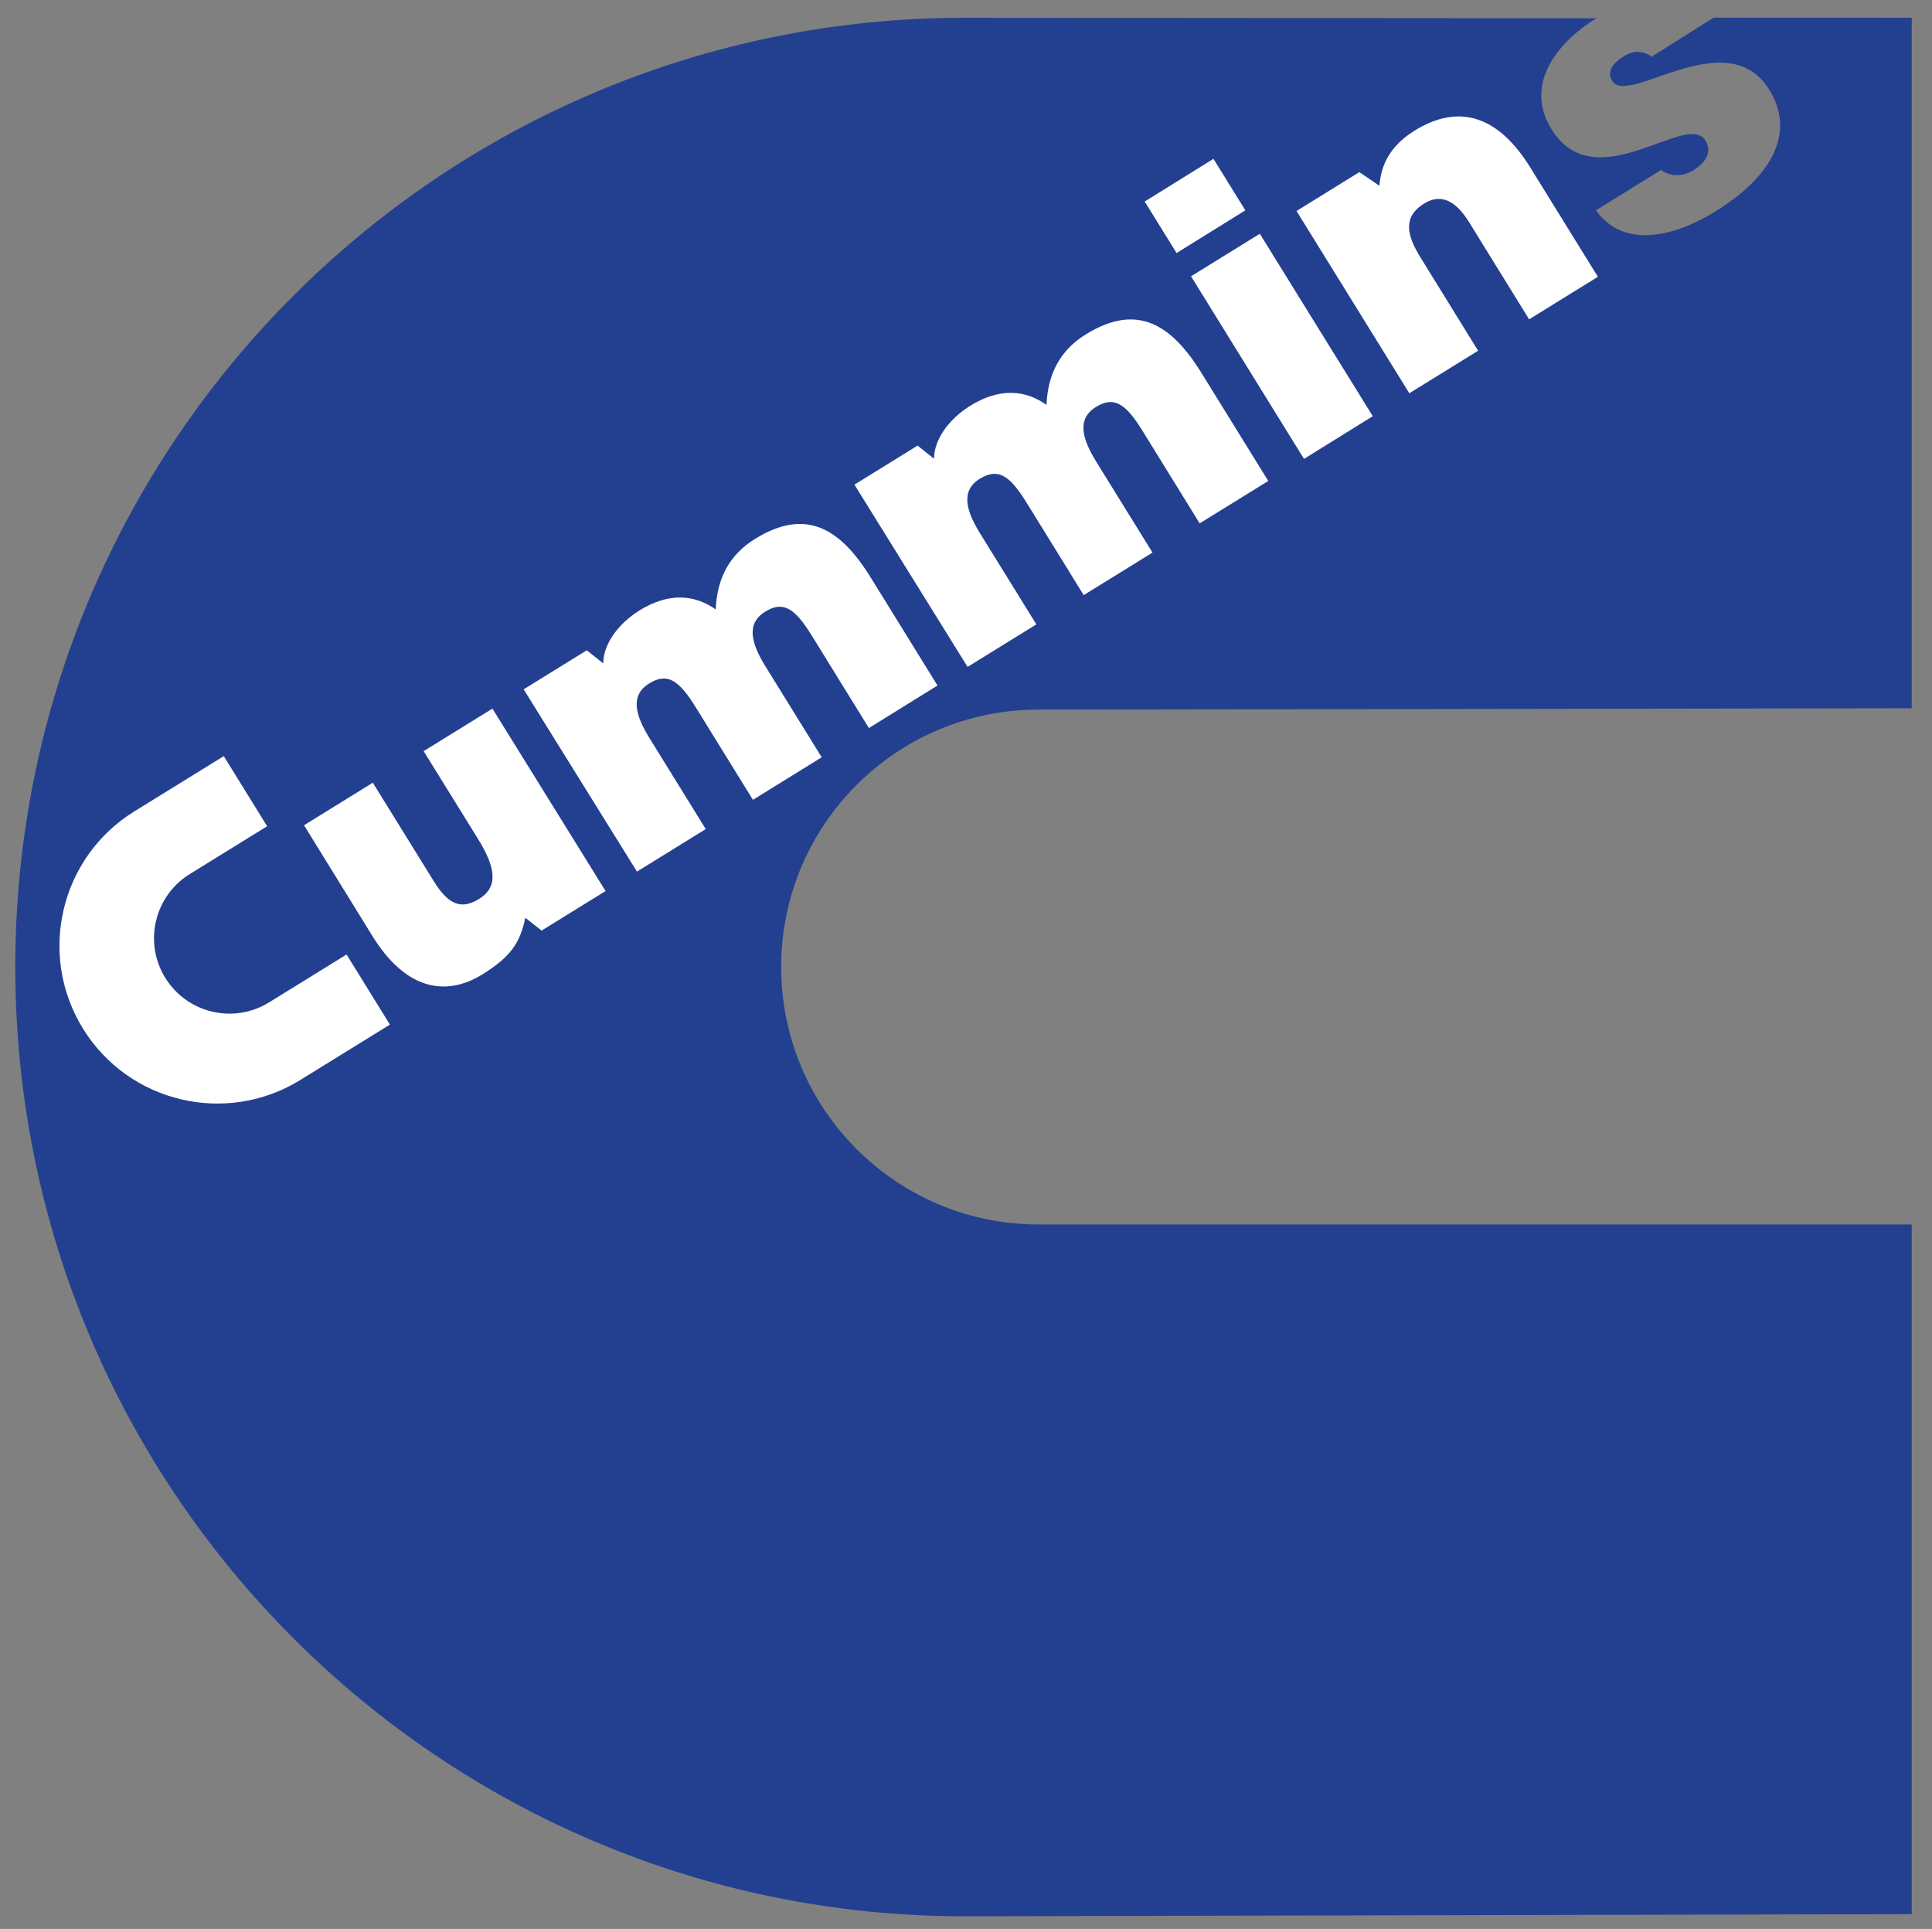 <?xml version="1.0" encoding="UTF-8"?>
<!-- Generator: Adobe Illustrator 27.6.1, SVG Export Plug-In . SVG Version: 6.00 Build 0)  -->
<svg xmlns="http://www.w3.org/2000/svg" xmlns:xlink="http://www.w3.org/1999/xlink" version="1.1" id="Layer_1" x="0px" y="0px" viewBox="0 0 1162.9 1161" style="enable-background:new 0 0 1162.9 1161;" xml:space="preserve">
<rect x="0" y="0" width="1162.9" height="1161" fill="#808080" stroke="none"/>
<style type="text/css">
	.st0{fill-rule:evenodd;clip-rule:evenodd;fill:#234090;}
	.st1{fill-rule:evenodd;clip-rule:evenodd;fill:#FFFFFF;}
</style>
<g>
	<path class="st0" d="M960.8,11c-21.7,13.4-44.3,38.7-26.9,66.8c26.3,42.6,81.6-11.1,92.5,6.6c4.8,7.8-0.7,14-7,18   c-4,2.5-8.3,3.4-12.2,2.9c-4.2-0.6-7.9-3-7.2-3.1l-39.4,24.4c17.1,23.9,48.1,15.4,72,0.6c38.2-23.7,46.6-50.3,32.4-73.1   c-25.4-41.1-85,10-94.5-5.3c-3.4-5.4-0.2-10.6,7-15c3.2-2,6.7-3,10.1-2.4c3.4,0.5,6.3,2.2,6.3,2.9l37.6-23.7l119.2,0.1v415.6   l-525.6,0.8c-85.6,0-154.9,69.4-154.9,154.9c0,85.6,69.4,155,154.9,155h525.6v415.1l-570.1,1.3C265.1,1153.4,9.2,897.6,9.2,582   c0-315.5,255.8-571.3,571.4-571.3L960.8,11L960.8,11z"></path>
	<path class="st1" d="M364.5,536.3L326,560.1l-9.8-7.7c-3.2,15.2-8.8,23.5-25.9,34.1c-22.7,14-46.5,8.5-66-22.9L183,496.7l41.4-25.6   l36.7,59.3c9.3,15.1,17.3,16.8,27.2,10.7c12-7.4,9.9-19.2-0.6-36.2l-32.7-52.8l41.4-25.6L364.5,536.3L364.5,536.3z"></path>
	<path class="st1" d="M315.2,414.9l38-23.5l9.9,7.9c0-11.6,9.1-23.8,21.2-31.5c18.6-11.8,34.3-9.6,46.5-1   c0.8-18.8,8.3-32.9,23.6-42.4c30.5-18.9,51.2-6.7,69.7,23.2l40.2,65L523,438.2l-34.6-56c-10-16.1-17-20.8-27.9-14   c-12.1,7.5-7.7,20.1,0.5,33.3l33.6,54.3l-41.4,25.6l-34.6-56c-10-16.1-17-20.8-27.9-14c-12.1,7.5-7.7,20.1,0.5,33.3l33.6,54.3   l-41.4,25.6L315.2,414.9L315.2,414.9z"></path>
	<polygon class="st1" points="784.9,276.2 716.9,166.3 758.3,140.7 826.3,250.5 784.9,276.2  "></polygon>
	<polygon class="st1" points="689,121.3 730.4,95.6 749.6,126.6 708.2,152.3 689,121.3  "></polygon>
	<path class="st1" d="M780.4,127l37.8-23.4l12.1,8.2c0.9-11.4,5.4-23.4,21.2-33.2c27.5-17,50.9-8,69.6,22.2l40.7,65.8l-41.4,25.6   l-35.9-58.1c-6.7-10.9-15.5-18.8-27.3-11.6c-12.7,7.9-10.8,18.6-2.1,32.6l34.6,56l-41.4,25.6L780.4,127L780.4,127z"></path>
	<path class="st1" d="M514.3,291.7l38-23.5l9.9,7.9c0-11.6,9.1-23.8,21.2-31.5c18.6-11.8,34.3-9.6,46.5-0.9   c0.8-18.8,8.3-32.9,23.6-42.4c30.5-18.9,51.2-6.7,69.7,23.2l40.2,65L722.1,315l-34.6-56c-10-16.1-17-20.8-27.9-14   c-12.1,7.5-7.7,20.1,0.5,33.3l33.6,54.3l-41.4,25.6l-34.6-56c-10-16.1-17-20.8-28-14c-12.1,7.5-7.7,20.1,0.5,33.3l33.6,54.3   l-41.4,25.6L514.3,291.7L514.3,291.7z"></path>
	<path class="st1" d="M180.8,650C136.2,677.6,77.6,663.8,50,619.2C22.4,574.6,36.2,516,80.8,488.4l53.9-33.3l26.1,42.2l-46.6,28.8   c-21.3,13.2-27.9,41.2-14.7,62.5c13.2,21.3,41.2,27.9,62.5,14.7l46.6-28.8l26.1,42.2L180.8,650L180.8,650z"></path>
</g>
</svg>
